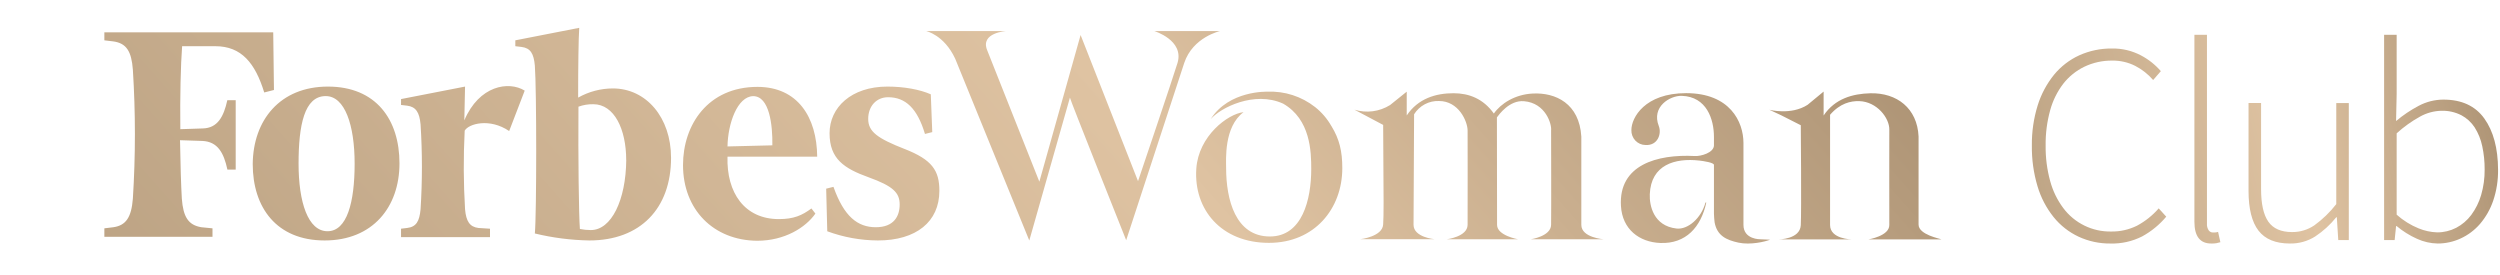 <?xml version="1.0" encoding="UTF-8"?> <svg xmlns="http://www.w3.org/2000/svg" width="300" height="33" viewBox="0 0 300 33" fill="none"><path d="M25.847 5.545C28.973 5.545 30.622 7.572 31.707 11.095L32.875 10.799L32.787 3.879H12.523V4.839L13.609 4.97C15.171 5.192 15.778 6.155 15.944 8.363C16.27 13.514 16.27 18.681 15.944 23.832C15.769 26.078 15.118 27.048 13.609 27.267L12.523 27.4V28.414H25.499V27.4L24.154 27.267C22.593 27.003 21.985 26.034 21.819 23.832C21.732 22.333 21.647 19.82 21.603 16.824L24.294 16.913C26.115 17.001 26.854 18.323 27.288 20.35H28.284V12.02H27.28C26.845 14.005 26.112 15.371 24.329 15.413L21.638 15.502C21.594 11.581 21.682 7.835 21.854 5.545H25.847ZM47.937 19.6C47.937 24.846 44.727 28.855 38.954 28.855C33.181 28.855 30.327 24.89 30.327 19.689C30.37 14.444 33.581 10.39 39.354 10.39C45.127 10.39 47.937 14.358 47.937 19.6ZM42.556 19.639C42.556 15.013 41.388 11.531 39.085 11.531C36.523 11.531 35.828 15.013 35.828 19.639C35.828 24.265 36.958 27.747 39.301 27.747C41.645 27.747 42.556 24.271 42.556 19.639ZM98.064 18.8H87.3C87.171 23.121 89.343 26.292 93.464 26.292C95.245 26.292 96.243 25.853 97.369 25.015L97.848 25.631C96.68 27.305 94.159 28.891 90.861 28.891C85.607 28.846 81.962 25.145 81.962 19.811C81.962 14.966 84.957 10.425 90.905 10.425C95.72 10.434 98.02 14.047 98.064 18.806V18.8ZM90.382 11.537C88.473 11.581 87.344 14.841 87.3 17.573L92.682 17.44C92.726 15.019 92.335 11.537 90.382 11.537ZM55.718 14.444L55.806 10.39L48.124 11.889V12.595L48.86 12.681C49.902 12.814 50.336 13.475 50.468 14.93C50.684 18.32 50.684 21.72 50.468 25.109C50.336 26.564 49.945 27.225 48.86 27.356L48.124 27.445V28.458H58.8V27.445L57.411 27.356C56.369 27.225 55.934 26.564 55.806 25.109C55.616 21.97 55.602 18.821 55.762 15.68C56.238 14.841 58.757 14.136 61.1 15.724L62.965 10.876C61.045 9.685 57.487 10.259 55.718 14.444ZM80.526 18.939C80.526 25.02 76.837 28.855 70.717 28.855C68.515 28.817 66.324 28.536 64.182 28.017C64.398 25.646 64.398 10.698 64.182 7.88C64.051 6.425 63.66 5.764 62.574 5.631L61.839 5.545V4.839L69.509 3.34C69.421 4.617 69.377 7.924 69.377 11.712C70.652 10.994 72.084 10.616 73.542 10.612C77.538 10.612 80.526 14.091 80.526 18.939ZM75.144 19.203C75.144 15.502 73.711 12.506 71.195 12.506C70.589 12.493 69.986 12.594 69.415 12.802C69.371 18.883 69.459 25.803 69.587 27.477C70.016 27.564 70.452 27.608 70.889 27.608C73.37 27.619 75.106 24.007 75.15 19.203H75.144ZM108.562 17.882C105.305 16.604 104.184 15.807 104.184 14.269C104.184 12.731 105.182 11.667 106.571 11.667C108.652 11.667 110.074 12.992 110.996 16.074L111.871 15.854L111.696 11.318C110.395 10.743 108.486 10.39 106.49 10.39C102.15 10.39 99.547 12.903 99.547 15.988C99.547 19.073 101.298 20.217 104.234 21.275C107.17 22.333 107.961 23.127 107.961 24.538C107.961 25.948 107.266 27.267 105.094 27.267C102.923 27.267 101.277 25.99 100.016 22.422L99.141 22.641L99.272 27.753C101.219 28.471 103.274 28.844 105.346 28.855C109.948 28.855 112.724 26.606 112.724 22.905C112.733 20.439 111.822 19.159 108.568 17.882H108.562ZM146.413 3.725C146.413 3.725 143.144 4.442 142.108 7.554C141.294 10.052 135.141 28.826 135.141 28.826C135.141 28.826 128.312 11.715 128.391 11.715L123.514 28.861L114.627 7.053C113.284 4.164 111.124 3.725 111.124 3.725H120.756C120.756 3.725 117.595 3.909 118.462 6.028C118.721 6.665 124.722 21.802 124.722 21.802L129.672 4.202L136.563 21.737C136.563 21.737 140.824 9.148 141.303 7.551C142.123 4.822 138.512 3.725 138.512 3.725H146.413ZM189.759 26.985C189.759 28.526 192.445 28.713 192.445 28.713H183.689C183.689 28.713 186.102 28.369 186.132 26.985C186.161 25.601 186.132 15.641 186.132 15.641C186.225 14.933 185.495 12.355 182.872 12.144C181.12 12.002 179.877 13.759 179.629 14.085C179.629 14.085 179.647 25.696 179.647 26.985C179.647 28.274 182.171 28.713 182.171 28.713H173.602C173.602 28.713 176.095 28.417 176.112 26.985C176.13 25.554 176.112 15.641 176.112 15.641C176.095 14.551 175.038 12.118 172.674 12.121C172.083 12.098 171.497 12.233 170.974 12.512C170.45 12.792 170.008 13.205 169.691 13.712C169.691 13.712 169.624 25.471 169.624 26.974C169.624 28.476 172.123 28.701 172.123 28.701H163.247C163.247 28.701 165.909 28.405 165.979 26.923C166.049 25.441 166.049 25.441 165.979 14.989L162.538 13.164C163.248 13.382 163.996 13.446 164.732 13.35C165.467 13.254 166.175 13 166.808 12.607L168.807 11V13.854C170.17 11.821 172.289 11.187 174.423 11.187C176.27 11.187 177.997 11.842 179.262 13.626C180.105 12.414 181.798 11.338 183.896 11.226C186.689 11.072 189.526 12.441 189.759 16.394V26.985ZM230.228 26.95C230.228 28.177 232.855 28.642 232.966 28.728H224.21C224.21 28.728 226.732 28.325 226.717 27C226.703 25.675 226.717 15.57 226.717 15.57C226.755 14.186 225.238 12.195 223.11 12.135C222.083 12.106 220.801 12.393 219.608 13.774C219.608 13.774 219.608 25.299 219.608 27C219.608 28.701 222.191 28.728 222.191 28.728H213.435C213.435 28.728 216.003 28.728 216.094 27.024C216.184 25.32 216.094 15.028 216.094 15.028L213.759 13.842L212.326 13.173C212.326 13.173 214.927 13.857 216.908 12.58L218.834 10.989V14.082V13.86C220.197 11.824 222.337 11.246 224.444 11.193C227.622 11.119 230.074 12.989 230.228 16.379V26.95ZM159.774 15.134C160.734 16.699 161.076 18.166 161.076 20.172C161.076 25.062 157.725 29.143 152.276 29.143C146.553 29.143 143.229 25.142 143.556 20.252C143.813 16.317 147.35 13.656 149.226 13.46C146.853 15.214 147.134 19.189 147.134 20.154C147.134 23.966 148.263 28.378 152.387 28.378C156.281 28.378 157.349 23.933 157.349 20.282C157.349 18.207 157.27 14.322 153.972 12.435C150.51 10.861 146.442 12.938 145.283 14.296C147.472 10.829 152.087 11.003 152.087 11.003C154.153 10.913 156.183 11.568 157.819 12.853C158.607 13.478 159.269 14.252 159.768 15.132L159.774 15.134ZM212.41 28.763C211.847 28.997 210.053 29.427 208.616 29.116C207.18 28.805 206.045 28.292 205.753 26.683C205.71 26.336 205.683 25.987 205.674 25.637V19.808C205.724 19.512 204.387 19.322 203.924 19.268C200.99 18.937 198.115 19.772 197.975 23.308C197.92 24.653 198.41 27.11 201.186 27.424C202.54 27.575 204.154 26.185 204.659 24.3H204.755C204.124 27.24 202.318 29.279 199.23 29.157C196.735 29.057 194.671 27.534 194.514 24.712C194.222 19.778 198.859 18.489 203.363 18.723C204.128 18.768 205.622 18.326 205.674 17.479V16.424C205.674 14.308 204.799 11.593 201.805 11.501C200.401 11.463 198.144 12.805 199.055 15.123C199.42 16.056 198.927 17.493 197.458 17.401C197.23 17.399 197.005 17.351 196.795 17.258C196.585 17.166 196.396 17.032 196.238 16.865C196.081 16.697 195.958 16.499 195.877 16.282C195.795 16.066 195.758 15.834 195.766 15.603C195.766 14.121 197.377 11.178 202.332 11.178C207.586 11.178 209.215 14.601 209.215 17.167V26.988C209.215 28.766 211.258 28.713 211.258 28.713L212.41 28.763Z" fill="url(#paint0_linear_11770_721)"></path><path d="M253.25 29.222C251.93 29.236 250.622 28.955 249.424 28.399C248.263 27.853 247.241 27.051 246.434 26.051C245.557 24.955 244.901 23.699 244.502 22.352C244.028 20.769 243.8 19.122 243.824 17.47C243.803 15.833 244.039 14.202 244.524 12.639C244.941 11.301 245.607 10.054 246.488 8.965C247.308 7.969 248.343 7.172 249.516 6.636C250.744 6.085 252.077 5.807 253.423 5.821C254.635 5.796 255.834 6.079 256.908 6.644C257.817 7.119 258.629 7.762 259.301 8.539L258.378 9.601C257.775 8.902 257.043 8.326 256.223 7.904C255.365 7.472 254.415 7.256 253.455 7.272C252.304 7.26 251.164 7.511 250.124 8.006C249.137 8.483 248.271 9.181 247.595 10.045C246.872 10.992 246.337 12.069 246.023 13.219C245.641 14.603 245.457 16.034 245.477 17.47C245.458 18.91 245.642 20.346 246.023 21.735C246.338 22.904 246.871 24.002 247.595 24.971C248.262 25.863 249.13 26.582 250.129 27.071C251.127 27.56 252.227 27.803 253.338 27.782C254.415 27.801 255.481 27.56 256.446 27.08C257.431 26.553 258.312 25.849 259.045 25.005L259.95 26C259.138 26.968 258.152 27.774 257.044 28.377C255.869 28.969 254.565 29.26 253.25 29.222ZM265.345 29.222C264.003 29.222 263.331 28.354 263.329 26.617V4.175H264.835V26.823C264.81 27.112 264.884 27.401 265.044 27.642C265.102 27.723 265.179 27.788 265.268 27.833C265.356 27.878 265.454 27.901 265.554 27.899H265.777C265.91 27.891 266.042 27.868 266.17 27.829L266.444 29.064C266.283 29.108 266.125 29.148 265.964 29.185C265.761 29.218 265.555 29.23 265.349 29.222H265.345ZM274.782 29.222C273.072 29.222 271.819 28.707 271.022 27.679C270.225 26.65 269.826 25.058 269.824 22.903V12.363H271.33V22.712C271.33 24.468 271.619 25.764 272.198 26.599C272.781 27.433 273.73 27.848 275.053 27.848C276.002 27.857 276.932 27.576 277.718 27.043C278.711 26.322 279.598 25.463 280.353 24.494V12.371H281.856V28.81H280.591L280.419 26.07H280.353C279.633 26.965 278.78 27.743 277.824 28.377C276.915 28.95 275.859 29.244 274.786 29.222H274.782ZM292.521 29.222C291.664 29.207 290.819 29.015 290.04 28.656C289.16 28.262 288.339 27.749 287.599 27.131H287.529L287.357 28.81H286.092V4.175H287.599V11.302L287.529 14.524C288.362 13.822 289.267 13.212 290.23 12.705C291.145 12.215 292.165 11.956 293.202 11.952C295.401 11.952 297.042 12.711 298.125 14.23C299.207 15.748 299.754 17.787 299.767 20.346C299.786 21.616 299.589 22.879 299.184 24.082C298.836 25.106 298.298 26.053 297.597 26.874C296.955 27.616 296.161 28.212 295.269 28.619C294.409 29.017 293.472 29.222 292.524 29.222H292.521ZM292.451 27.885C293.248 27.89 294.033 27.702 294.742 27.337C295.452 26.965 296.071 26.437 296.552 25.794C297.082 25.076 297.482 24.271 297.733 23.414C298.025 22.418 298.168 21.384 298.157 20.346C298.164 19.402 298.067 18.459 297.868 17.536C297.703 16.74 297.397 15.981 296.963 15.295C296.561 14.676 296.009 14.17 295.357 13.825C294.616 13.451 293.794 13.268 292.964 13.293C292.065 13.314 291.184 13.555 290.399 13.995C289.39 14.551 288.45 15.224 287.599 16V25.761C288.376 26.454 289.266 27.01 290.23 27.403C290.937 27.695 291.69 27.858 292.455 27.885H292.451Z" fill="url(#paint1_linear_11770_721)"></path><defs><linearGradient id="paint0_linear_11770_721" x1="232.966" y1="-18.044" x2="75.982" y2="121.164" gradientUnits="userSpaceOnUse"><stop stop-color="#9F8668"></stop><stop offset="0.447" stop-color="#DFC3A2"></stop><stop offset="1" stop-color="#B9A081"></stop></linearGradient><linearGradient id="paint1_linear_11770_721" x1="299.768" y1="-16.519" x2="232.25" y2="-0.818" gradientUnits="userSpaceOnUse"><stop stop-color="#9F8668"></stop><stop offset="0.447" stop-color="#DFC3A2"></stop><stop offset="1" stop-color="#B9A081"></stop></linearGradient></defs></svg> 